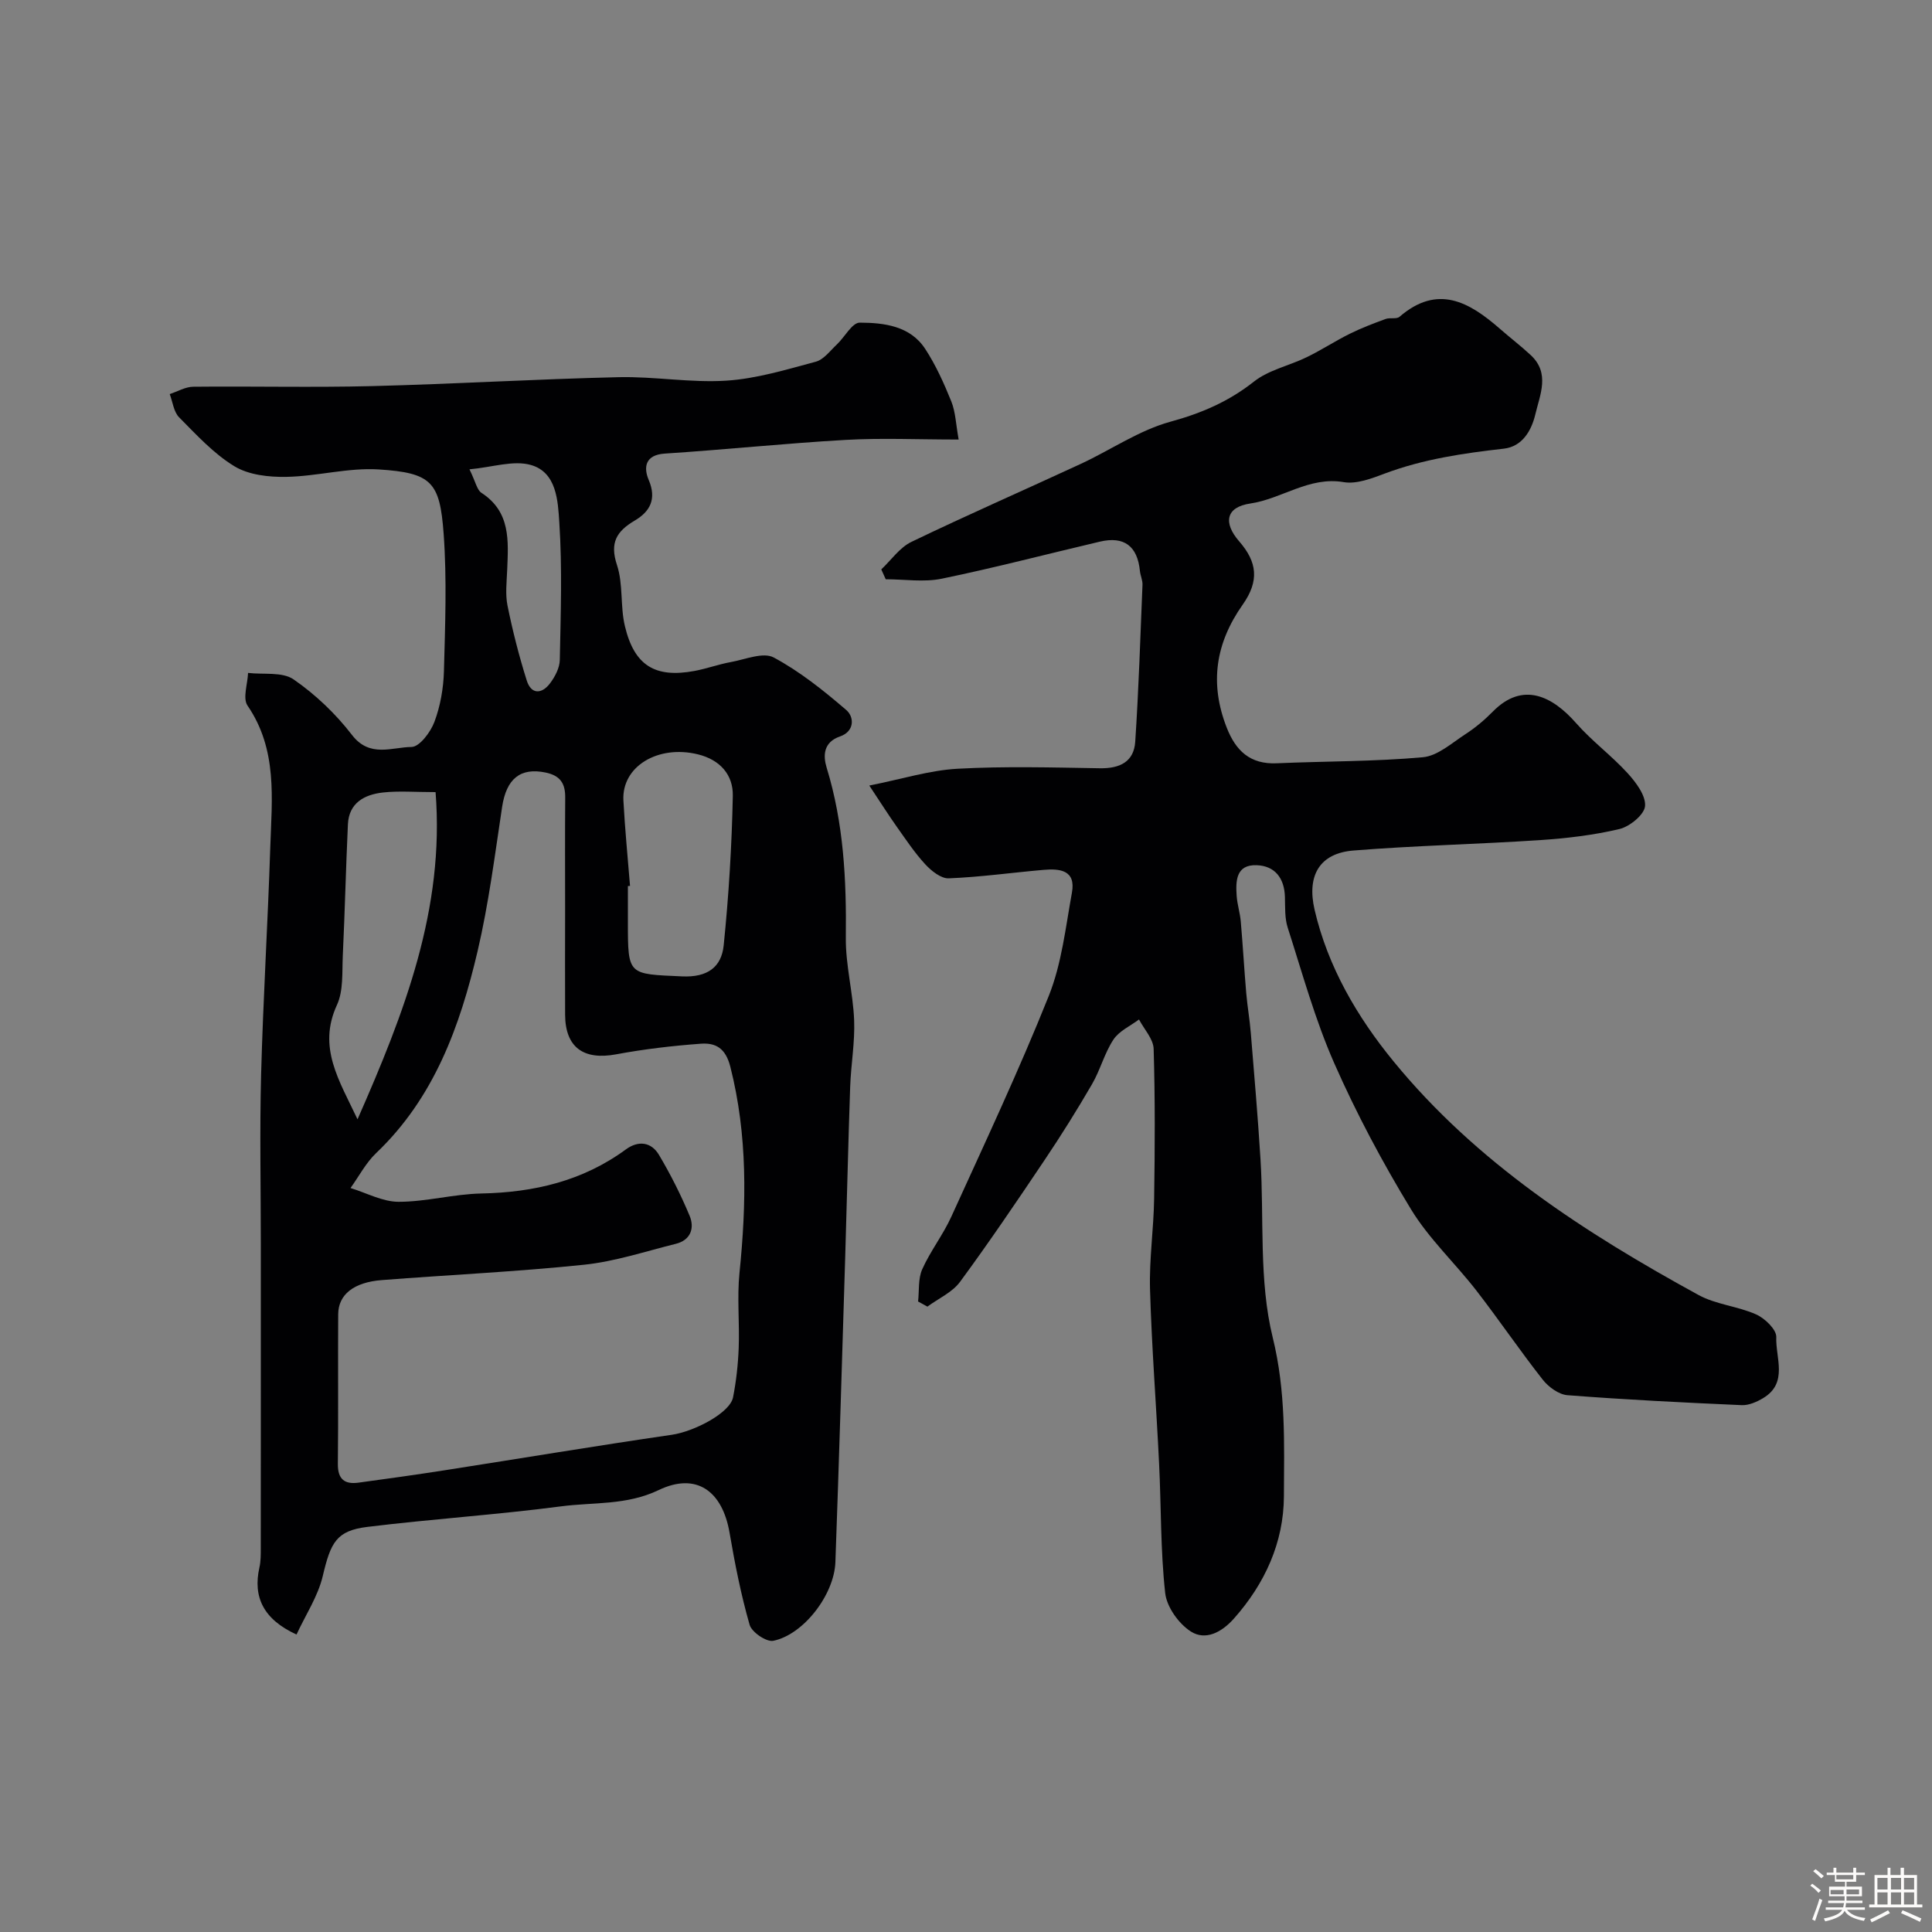<svg enable-background="new 0 0 400 400" viewBox="0 0 400 400" xmlns="http://www.w3.org/2000/svg"><rect x="0" y="0" width="400" height="400" fill="#808080" stroke="none"/><path d="m374.8 390.4.4-.4c.7.5 1.3 1 1.8 1.4l-.5.5c-.5-.6-1.1-1.1-1.7-1.5zm1 7.3-.6-.3c.5-1.4 1.1-2.8 1.5-4.3.2.1.4.2.6.3-.5 1.3-1 2.8-1.5 4.3zm-.4-10.3.5-.4c.4.3 1 .8 1.7 1.4l-.5.5c-.5-.5-1.1-1-1.7-1.5zm2.5.3h1.7v-1h.6v1h3.5v-1h.6v1h1.8v.5h-1.8v1.4h-2v1h3.2v2h-3.2v.9h3.3v.5h-3.4c0 .3-.1.6-.1.9h4v.5h-3.7c.7.9 1.9 1.5 3.8 1.7-.1.2-.2.4-.3.6-2.1-.4-3.5-1.1-4-2.1-.4 1-1.8 1.7-4 2.2-.1-.2-.2-.4-.3-.6 2.1-.4 3.4-1 3.8-1.8h-3.4v-.5h3.6c.1-.3.1-.6.2-.9h-3.3v-.5h3.4c0-.3 0-.6 0-.9h-3.2v-2h3.3v-1h-2.1v-1.4h-1.7v-.5zm1.1 3.5v1h2.7c0-.3 0-.4 0-.4 0-.1 0-.2 0-.2 0-.1 0-.2 0-.3h-2.7zm1.2-3v.9h3.5v-.9zm4.7 3h-2.6v.6.4h2.6z" fill="#fcfbfa"/><path d="m393.6 386.7h.6v1.5h2.7v6.1h1.1v.6h-11v-.6h1.1v-6.1h2.7v-1.5h.6v1.5h2.1v-1.5zm-2.7 8.8.4.6c-1.2.6-2.5 1.3-3.8 1.9-.1-.2-.2-.4-.3-.6 1.2-.6 2.5-1.2 3.7-1.9zm-2.2-6.7v2.4h2.1v-2.4zm0 3v2.5h2.1v-2.5zm2.8-3v2.4h2.1v-2.4zm0 3v2.5h2.1v-2.5zm6 6.1c-1.4-.7-2.7-1.3-3.9-1.8l.3-.6c1.5.6 2.7 1.2 3.9 1.7zm-1.2-9.1h-2.1v2.4h2.1zm-2.1 3v2.5h2.1v-2.5z" fill="#fcfbfa"/><g fill="#010103"><path d="m198.48 91c-8.52 0-16.01-.35-23.46.08-12.47.71-24.91 2.02-37.38 2.83-4.19.27-4.39 2.98-3.33 5.46 1.7 3.99.22 6.56-2.85 8.38-3.8 2.24-5.26 4.59-3.72 9.24 1.31 3.96.65 8.53 1.64 12.65 1.95 8.17 6.25 10.77 14.37 9.28 2.55-.47 5.02-1.39 7.58-1.85 2.97-.54 6.68-2.11 8.85-.95 5.42 2.9 10.34 6.85 15.03 10.88 1.68 1.44 1.74 4.43-1.29 5.47-3.49 1.2-3.52 4.02-2.77 6.47 3.53 11.5 4.11 23.24 3.97 35.16-.07 5.69 1.49 11.39 1.72 17.11.18 4.58-.66 9.19-.82 13.79-.41 11.76-.67 23.53-1.03 35.3-.65 21.04-1.27 42.07-2.03 63.11-.24 6.77-6.61 15.04-12.87 16.3-1.42.28-4.46-1.79-4.89-3.31-1.79-6.24-3.05-12.64-4.15-19.05-1.48-8.65-6.86-12.59-14.67-8.85-6.65 3.19-13.47 2.49-20.19 3.37-13.34 1.75-26.79 2.62-40.15 4.26-6.39.79-7.57 3.2-9.21 10.15-1 4.24-3.58 8.1-5.44 12.13-6.84-3.13-9.06-7.76-7.68-13.88.29-1.28.28-2.64.28-3.96.02-21 .01-42 .01-63 0-11.7-.25-23.41.06-35.1.42-15.71 1.39-31.4 1.9-47.11.33-10.01 1.53-20.16-4.71-29.27-1.04-1.52.02-4.48.11-6.77 3.19.38 7.08-.27 9.42 1.34 4.54 3.13 8.73 7.13 12.1 11.51 3.67 4.77 8.25 2.52 12.32 2.48 1.65-.01 3.95-3.07 4.74-5.19 1.23-3.28 1.87-6.94 1.97-10.47.25-9.49.63-19.04-.06-28.49-.78-10.7-2.46-12.61-13.45-13.31-6.3-.4-12.72 1.42-19.1 1.54-3.62.07-7.79-.39-10.76-2.19-4.3-2.61-7.86-6.51-11.46-10.14-1.12-1.13-1.32-3.18-1.94-4.81 1.62-.53 3.23-1.5 4.85-1.52 12.33-.13 24.67.18 37-.13 17.04-.43 34.07-1.46 51.11-1.85 7.42-.17 14.91 1.2 22.29.72 6.23-.4 12.41-2.29 18.5-3.92 1.66-.44 2.99-2.28 4.37-3.57 1.63-1.53 3.17-4.53 4.74-4.52 5.03.02 10.43.66 13.55 5.43 2.21 3.38 3.9 7.15 5.42 10.91.87 2.19.94 4.72 1.51 7.86zm-81.48 97.13c0-7.66-.04-15.33.02-22.99.03-2.9-.99-4.55-4.04-5.19-5.22-1.09-8.13 1.25-9.02 7.1-1.51 9.99-2.78 20.06-5.08 29.88-3.64 15.52-8.98 30.36-21.01 41.81-2.13 2.03-3.55 4.8-5.3 7.23 3.32 1.01 6.64 2.85 9.96 2.85 5.7 0 11.39-1.6 17.1-1.72 10.92-.22 21.03-2.58 29.97-9.14 2.57-1.88 5.24-1.53 6.83 1.14 2.4 4.04 4.54 8.28 6.35 12.62 1.06 2.54.22 5.04-2.86 5.8-6.31 1.57-12.58 3.66-19 4.33-13.92 1.45-27.92 2.09-41.88 3.18-5.81.45-8.99 3-9.02 7.06-.07 10.33.05 20.66-.07 30.99-.04 3.15 1.38 4.28 4.25 3.89 5.99-.81 11.98-1.65 17.95-2.58 15.64-2.44 31.26-5.05 46.92-7.33 4.68-.68 12.07-4.53 12.7-7.76.66-3.37 1.04-6.82 1.17-10.25.2-5.16-.36-10.37.16-15.49 1.46-14.35 1.7-28.53-1.89-42.69-.99-3.9-3.06-5-6.12-4.78-5.87.43-11.75 1.12-17.54 2.2-6.72 1.25-10.5-1.43-10.55-8.17-.04-7.33 0-14.66 0-21.99zm-42.98 43.61c9.75-22.14 18.06-43.6 16.16-67.74-4.28 0-7.63-.29-10.91.08-3.81.43-7.03 2.13-7.24 6.6-.42 9.07-.63 18.15-1.06 27.22-.16 3.42.15 7.22-1.21 10.17-4.05 8.79.47 15.61 4.26 23.67zm56.42-48.32c-.15.01-.29.02-.44.03v7.49c0 11.06.02 10.7 11.22 11.21 5.27.24 8.15-1.93 8.61-6.41 1.05-10.28 1.68-20.63 1.89-30.97.09-4.33-2.61-7.46-7.22-8.59-8.25-2.03-15.8 2.49-15.43 9.53.31 5.92.9 11.81 1.37 17.71zm-33.24-86.25c1.29 2.63 1.55 4.26 2.47 4.86 6.08 3.94 5.58 9.93 5.34 15.92-.1 2.49-.42 5.08.07 7.47 1.06 5.22 2.38 10.4 3.98 15.48.93 2.95 3.14 2.81 4.83.56 1.03-1.37 1.98-3.19 2.01-4.83.19-9.49.52-19.01-.1-28.45-.29-4.43-.52-10.41-5.92-11.92-3.61-1.01-7.91.47-12.68.91z"/><path d="m190.08 269.46c.25-2.24-.02-4.72.86-6.68 1.69-3.78 4.32-7.13 6.03-10.9 6.9-15.17 14-30.26 20.18-45.72 2.67-6.69 3.47-14.16 4.78-21.34.86-4.7-2.53-5.02-5.92-4.72-6.53.57-13.05 1.49-19.59 1.75-1.6.06-3.59-1.54-4.84-2.89-2.2-2.38-4.02-5.13-5.91-7.79-1.67-2.35-3.21-4.8-5.69-8.53 6.79-1.35 12.48-3.16 18.26-3.48 9.8-.54 19.65-.26 29.48-.1 4.11.07 7.05-1.32 7.32-5.52.71-10.81 1.06-21.64 1.5-32.46.04-.94-.43-1.89-.53-2.86-.51-5.16-3.27-7.26-8.29-6.08-10.91 2.56-21.76 5.41-32.73 7.67-3.72.77-7.73.12-11.61.12-.31-.68-.61-1.36-.92-2.04 2.06-1.94 3.81-4.53 6.24-5.7 11.6-5.59 23.42-10.75 35.11-16.17 6.2-2.88 12.04-6.94 18.52-8.71 6.45-1.77 12.05-4.17 17.29-8.31 3.06-2.42 7.31-3.28 10.93-5.05 3.03-1.47 5.87-3.34 8.89-4.84 2.4-1.19 4.93-2.15 7.44-3.07.9-.33 2.25.08 2.87-.45 7.9-6.82 14.44-3.07 20.81 2.5 2.1 1.84 4.33 3.54 6.37 5.44 4.02 3.75 1.91 8.16.94 12.27-.81 3.42-2.74 6.66-6.51 7.09-8.4.95-16.68 2.16-24.65 5.15-2.71 1.02-5.84 2.23-8.51 1.78-7.19-1.22-12.78 3.46-19.36 4.43-5.01.74-5.65 3.96-2.28 7.83 3.72 4.27 4.21 8.16.73 13.1-5.65 8.01-6.89 16.33-3.31 25.47 1.87 4.78 4.84 7.62 10.33 7.38 10.09-.44 20.22-.35 30.27-1.25 3.06-.27 5.99-2.94 8.81-4.77 2.05-1.33 3.97-2.94 5.69-4.69 6.21-6.3 12.33-3.19 17.25 2.41 3.26 3.71 7.32 6.7 10.65 10.35 1.73 1.9 3.78 4.62 3.61 6.8-.14 1.78-3.16 4.25-5.3 4.76-5.38 1.28-10.97 1.93-16.51 2.3-12.84.85-25.73 1.12-38.55 2.15-7.03.56-9.7 5.18-8.06 12.26 2.75 11.85 8.85 22.23 16.33 31.37 17.17 21 39.64 35.52 63.17 48.4 3.62 1.98 8.11 2.31 11.93 4.02 1.81.81 4.22 3.14 4.16 4.69-.18 4.27 2.52 9.48-2.71 12.63-1.32.79-2.99 1.53-4.46 1.46-12.03-.53-24.06-1.13-36.07-2.06-1.8-.14-3.92-1.7-5.11-3.21-4.74-6.03-9.05-12.39-13.74-18.45-4.42-5.7-9.84-10.75-13.55-16.85-5.9-9.7-11.29-19.81-15.87-30.2-3.98-9.03-6.61-18.66-9.64-28.08-.64-1.98-.52-4.24-.58-6.37-.11-3.89-2.07-6.44-5.86-6.57-4.29-.15-4.35 3.27-4.13 6.39.13 1.77.7 3.51.85 5.28.43 4.94.71 9.89 1.13 14.82.24 2.77.73 5.52.95 8.29.71 8.68 1.46 17.36 2 26.06.77 12.36-.37 25.16 2.54 36.97 2.74 11.12 2.36 21.94 2.31 32.88-.05 9.52-3.92 18.05-10.36 25.3-2.54 2.86-5.89 4.59-8.9 2.67-2.52-1.61-5-5.08-5.32-7.97-.98-8.86-.82-17.84-1.26-26.77-.58-12.04-1.53-24.06-1.88-36.1-.18-6.25.76-12.53.85-18.8.16-10.33.21-20.66-.1-30.99-.06-2.06-1.97-4.06-3.03-6.09-1.81 1.36-4.13 2.39-5.3 4.17-1.86 2.82-2.72 6.29-4.43 9.23-3.1 5.34-6.38 10.59-9.83 15.72-5.7 8.49-11.44 16.97-17.5 25.21-1.61 2.18-4.47 3.44-6.75 5.12-.65-.37-1.29-.72-1.93-1.06z"/></g></svg>